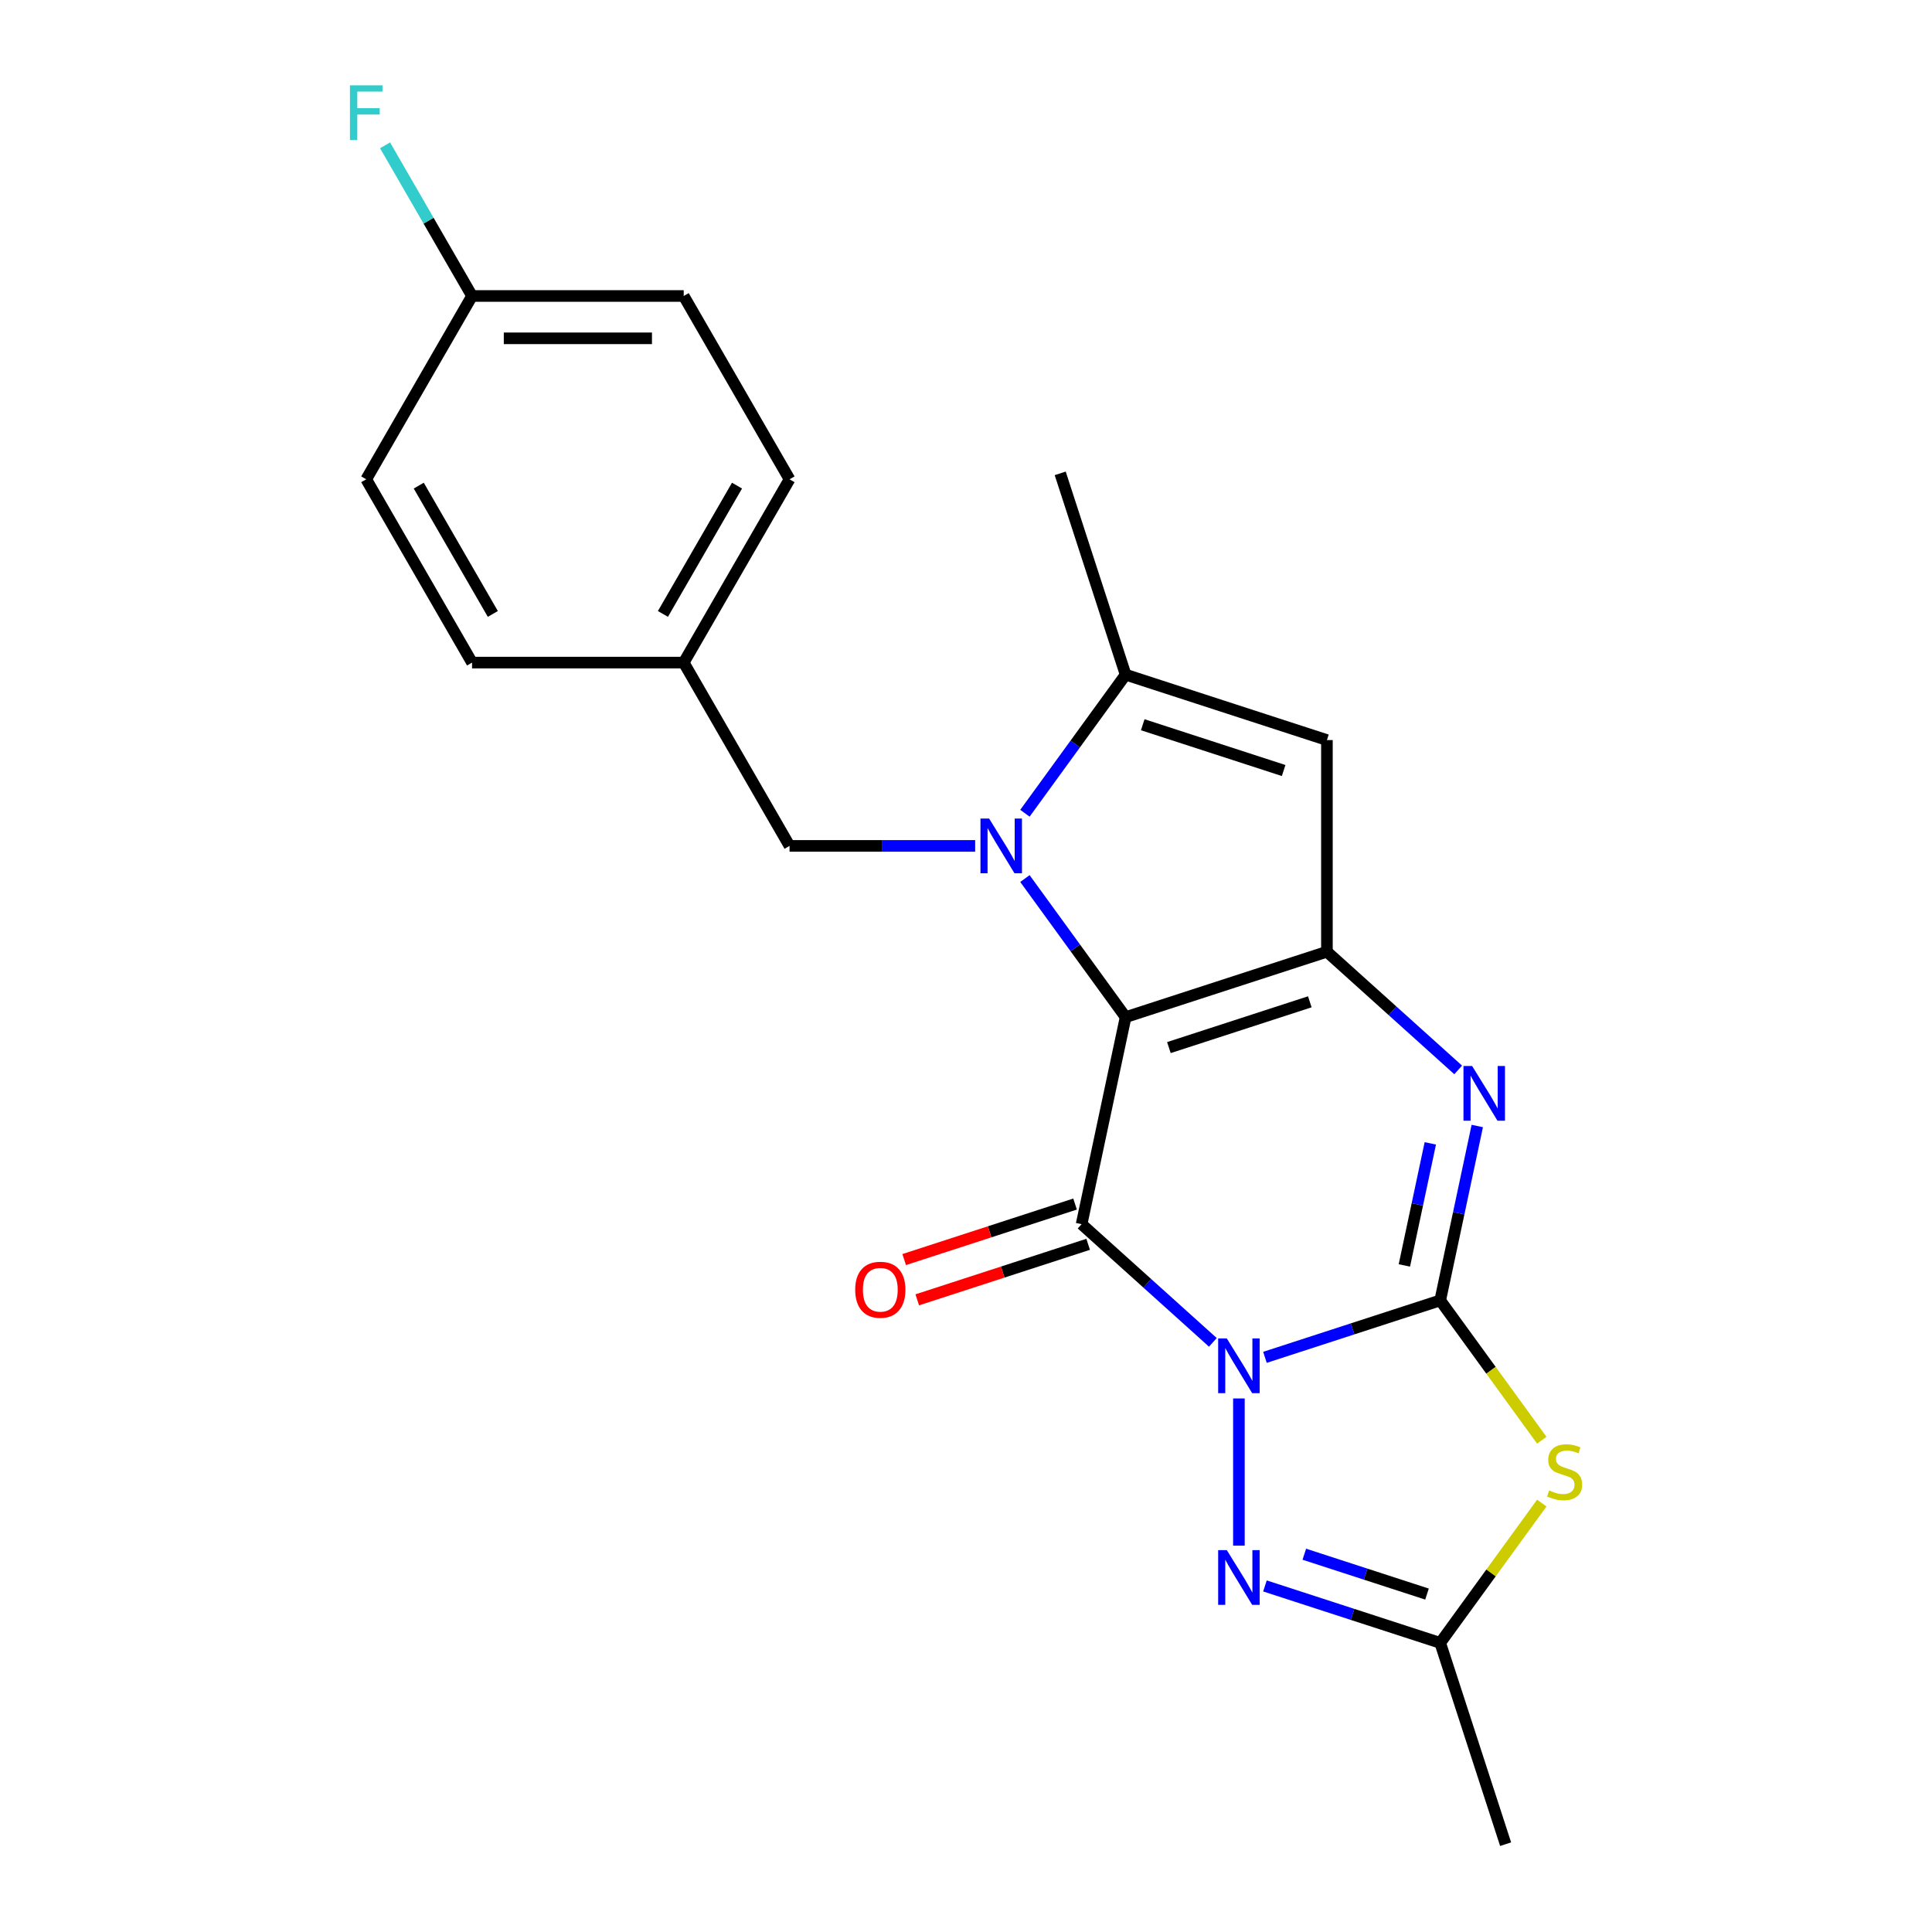 <?xml version='1.0' encoding='iso-8859-1'?>
<svg version='1.1' baseProfile='full'
              xmlns='http://www.w3.org/2000/svg'
                      xmlns:rdkit='http://www.rdkit.org/xml'
                      xmlns:xlink='http://www.w3.org/1999/xlink'
                  xml:space='preserve'
width='1000px' height='1000px' viewBox='0 0 1000 1000'>
<!-- END OF HEADER -->
<rect style='opacity:1.0;fill:#FFFFFF;stroke:none' width='1000' height='1000' x='0' y='0'> </rect>
<path class='bond-1' d='M 654.735,702.561 L 700.093,687.823' style='fill:none;fill-rule:evenodd;stroke:#0000FF;stroke-width:6px;stroke-linecap:butt;stroke-linejoin:miter;stroke-opacity:1' />
<path class='bond-1' d='M 700.093,687.823 L 745.45,673.086' style='fill:none;fill-rule:evenodd;stroke:#000000;stroke-width:6px;stroke-linecap:butt;stroke-linejoin:miter;stroke-opacity:1' />
<path class='bond-2' d='M 627.777,694.804 L 593.809,664.219' style='fill:none;fill-rule:evenodd;stroke:#0000FF;stroke-width:6px;stroke-linecap:butt;stroke-linejoin:miter;stroke-opacity:1' />
<path class='bond-2' d='M 593.809,664.219 L 559.84,633.633' style='fill:none;fill-rule:evenodd;stroke:#000000;stroke-width:6px;stroke-linecap:butt;stroke-linejoin:miter;stroke-opacity:1' />
<path class='bond-7' d='M 641.256,723.839 L 641.256,800.02' style='fill:none;fill-rule:evenodd;stroke:#0000FF;stroke-width:6px;stroke-linecap:butt;stroke-linejoin:miter;stroke-opacity:1' />
<path class='bond-0' d='M 582.618,526.471 L 559.84,633.633' style='fill:none;fill-rule:evenodd;stroke:#000000;stroke-width:6px;stroke-linecap:butt;stroke-linejoin:miter;stroke-opacity:1' />
<path class='bond-3' d='M 582.618,526.471 L 556.559,490.604' style='fill:none;fill-rule:evenodd;stroke:#000000;stroke-width:6px;stroke-linecap:butt;stroke-linejoin:miter;stroke-opacity:1' />
<path class='bond-3' d='M 556.559,490.604 L 530.5,454.737' style='fill:none;fill-rule:evenodd;stroke:#0000FF;stroke-width:6px;stroke-linecap:butt;stroke-linejoin:miter;stroke-opacity:1' />
<path class='bond-4' d='M 582.618,526.471 L 686.812,492.616' style='fill:none;fill-rule:evenodd;stroke:#000000;stroke-width:6px;stroke-linecap:butt;stroke-linejoin:miter;stroke-opacity:1' />
<path class='bond-4' d='M 605.018,542.232 L 677.954,518.533' style='fill:none;fill-rule:evenodd;stroke:#000000;stroke-width:6px;stroke-linecap:butt;stroke-linejoin:miter;stroke-opacity:1' />
<path class='bond-5' d='M 745.45,673.086 L 755.043,627.954' style='fill:none;fill-rule:evenodd;stroke:#000000;stroke-width:6px;stroke-linecap:butt;stroke-linejoin:miter;stroke-opacity:1' />
<path class='bond-5' d='M 755.043,627.954 L 764.636,582.823' style='fill:none;fill-rule:evenodd;stroke:#0000FF;stroke-width:6px;stroke-linecap:butt;stroke-linejoin:miter;stroke-opacity:1' />
<path class='bond-5' d='M 726.896,654.991 L 733.611,623.399' style='fill:none;fill-rule:evenodd;stroke:#000000;stroke-width:6px;stroke-linecap:butt;stroke-linejoin:miter;stroke-opacity:1' />
<path class='bond-5' d='M 733.611,623.399 L 740.326,591.807' style='fill:none;fill-rule:evenodd;stroke:#0000FF;stroke-width:6px;stroke-linecap:butt;stroke-linejoin:miter;stroke-opacity:1' />
<path class='bond-6' d='M 745.45,673.086 L 771.739,709.269' style='fill:none;fill-rule:evenodd;stroke:#000000;stroke-width:6px;stroke-linecap:butt;stroke-linejoin:miter;stroke-opacity:1' />
<path class='bond-6' d='M 771.739,709.269 L 798.027,745.451' style='fill:none;fill-rule:evenodd;stroke:#CCCC00;stroke-width:6px;stroke-linecap:butt;stroke-linejoin:miter;stroke-opacity:1' />
<path class='bond-12' d='M 556.455,623.214 L 512.227,637.584' style='fill:none;fill-rule:evenodd;stroke:#000000;stroke-width:6px;stroke-linecap:butt;stroke-linejoin:miter;stroke-opacity:1' />
<path class='bond-12' d='M 512.227,637.584 L 468,651.955' style='fill:none;fill-rule:evenodd;stroke:#FF0000;stroke-width:6px;stroke-linecap:butt;stroke-linejoin:miter;stroke-opacity:1' />
<path class='bond-12' d='M 563.226,644.053 L 518.998,658.423' style='fill:none;fill-rule:evenodd;stroke:#000000;stroke-width:6px;stroke-linecap:butt;stroke-linejoin:miter;stroke-opacity:1' />
<path class='bond-12' d='M 518.998,658.423 L 474.77,672.793' style='fill:none;fill-rule:evenodd;stroke:#FF0000;stroke-width:6px;stroke-linecap:butt;stroke-linejoin:miter;stroke-opacity:1' />
<path class='bond-8' d='M 530.5,420.939 L 556.559,385.072' style='fill:none;fill-rule:evenodd;stroke:#0000FF;stroke-width:6px;stroke-linecap:butt;stroke-linejoin:miter;stroke-opacity:1' />
<path class='bond-8' d='M 556.559,385.072 L 582.618,349.206' style='fill:none;fill-rule:evenodd;stroke:#000000;stroke-width:6px;stroke-linecap:butt;stroke-linejoin:miter;stroke-opacity:1' />
<path class='bond-11' d='M 504.744,437.838 L 456.705,437.838' style='fill:none;fill-rule:evenodd;stroke:#0000FF;stroke-width:6px;stroke-linecap:butt;stroke-linejoin:miter;stroke-opacity:1' />
<path class='bond-11' d='M 456.705,437.838 L 408.667,437.838' style='fill:none;fill-rule:evenodd;stroke:#000000;stroke-width:6px;stroke-linecap:butt;stroke-linejoin:miter;stroke-opacity:1' />
<path class='bond-9' d='M 686.812,492.616 L 686.812,383.06' style='fill:none;fill-rule:evenodd;stroke:#000000;stroke-width:6px;stroke-linecap:butt;stroke-linejoin:miter;stroke-opacity:1' />
<path class='bond-23' d='M 686.812,492.616 L 720.781,523.202' style='fill:none;fill-rule:evenodd;stroke:#000000;stroke-width:6px;stroke-linecap:butt;stroke-linejoin:miter;stroke-opacity:1' />
<path class='bond-23' d='M 720.781,523.202 L 754.749,553.787' style='fill:none;fill-rule:evenodd;stroke:#0000FF;stroke-width:6px;stroke-linecap:butt;stroke-linejoin:miter;stroke-opacity:1' />
<path class='bond-22' d='M 798.027,777.986 L 771.739,814.169' style='fill:none;fill-rule:evenodd;stroke:#CCCC00;stroke-width:6px;stroke-linecap:butt;stroke-linejoin:miter;stroke-opacity:1' />
<path class='bond-22' d='M 771.739,814.169 L 745.45,850.351' style='fill:none;fill-rule:evenodd;stroke:#000000;stroke-width:6px;stroke-linecap:butt;stroke-linejoin:miter;stroke-opacity:1' />
<path class='bond-10' d='M 654.735,820.876 L 700.093,835.614' style='fill:none;fill-rule:evenodd;stroke:#0000FF;stroke-width:6px;stroke-linecap:butt;stroke-linejoin:miter;stroke-opacity:1' />
<path class='bond-10' d='M 700.093,835.614 L 745.45,850.351' style='fill:none;fill-rule:evenodd;stroke:#000000;stroke-width:6px;stroke-linecap:butt;stroke-linejoin:miter;stroke-opacity:1' />
<path class='bond-10' d='M 675.113,804.459 L 706.864,814.775' style='fill:none;fill-rule:evenodd;stroke:#0000FF;stroke-width:6px;stroke-linecap:butt;stroke-linejoin:miter;stroke-opacity:1' />
<path class='bond-10' d='M 706.864,814.775 L 738.614,825.091' style='fill:none;fill-rule:evenodd;stroke:#000000;stroke-width:6px;stroke-linecap:butt;stroke-linejoin:miter;stroke-opacity:1' />
<path class='bond-15' d='M 582.618,349.206 L 548.763,245.011' style='fill:none;fill-rule:evenodd;stroke:#000000;stroke-width:6px;stroke-linecap:butt;stroke-linejoin:miter;stroke-opacity:1' />
<path class='bond-24' d='M 582.618,349.206 L 686.812,383.06' style='fill:none;fill-rule:evenodd;stroke:#000000;stroke-width:6px;stroke-linecap:butt;stroke-linejoin:miter;stroke-opacity:1' />
<path class='bond-24' d='M 591.476,375.123 L 664.412,398.821' style='fill:none;fill-rule:evenodd;stroke:#000000;stroke-width:6px;stroke-linecap:butt;stroke-linejoin:miter;stroke-opacity:1' />
<path class='bond-21' d='M 745.45,850.351 L 779.305,954.545' style='fill:none;fill-rule:evenodd;stroke:#000000;stroke-width:6px;stroke-linecap:butt;stroke-linejoin:miter;stroke-opacity:1' />
<path class='bond-13' d='M 408.667,437.838 L 353.889,342.96' style='fill:none;fill-rule:evenodd;stroke:#000000;stroke-width:6px;stroke-linecap:butt;stroke-linejoin:miter;stroke-opacity:1' />
<path class='bond-17' d='M 353.889,342.96 L 244.332,342.96' style='fill:none;fill-rule:evenodd;stroke:#000000;stroke-width:6px;stroke-linecap:butt;stroke-linejoin:miter;stroke-opacity:1' />
<path class='bond-18' d='M 353.889,342.96 L 408.667,248.082' style='fill:none;fill-rule:evenodd;stroke:#000000;stroke-width:6px;stroke-linecap:butt;stroke-linejoin:miter;stroke-opacity:1' />
<path class='bond-18' d='M 343.13,317.773 L 381.474,251.358' style='fill:none;fill-rule:evenodd;stroke:#000000;stroke-width:6px;stroke-linecap:butt;stroke-linejoin:miter;stroke-opacity:1' />
<path class='bond-14' d='M 244.332,153.203 L 353.889,153.203' style='fill:none;fill-rule:evenodd;stroke:#000000;stroke-width:6px;stroke-linecap:butt;stroke-linejoin:miter;stroke-opacity:1' />
<path class='bond-14' d='M 260.766,175.114 L 337.455,175.114' style='fill:none;fill-rule:evenodd;stroke:#000000;stroke-width:6px;stroke-linecap:butt;stroke-linejoin:miter;stroke-opacity:1' />
<path class='bond-16' d='M 244.332,153.203 L 221.822,114.213' style='fill:none;fill-rule:evenodd;stroke:#000000;stroke-width:6px;stroke-linecap:butt;stroke-linejoin:miter;stroke-opacity:1' />
<path class='bond-16' d='M 221.822,114.213 L 199.311,75.224' style='fill:none;fill-rule:evenodd;stroke:#33CCCC;stroke-width:6px;stroke-linecap:butt;stroke-linejoin:miter;stroke-opacity:1' />
<path class='bond-25' d='M 244.332,153.203 L 189.554,248.082' style='fill:none;fill-rule:evenodd;stroke:#000000;stroke-width:6px;stroke-linecap:butt;stroke-linejoin:miter;stroke-opacity:1' />
<path class='bond-20' d='M 244.332,342.96 L 189.554,248.082' style='fill:none;fill-rule:evenodd;stroke:#000000;stroke-width:6px;stroke-linecap:butt;stroke-linejoin:miter;stroke-opacity:1' />
<path class='bond-20' d='M 255.091,317.773 L 216.747,251.358' style='fill:none;fill-rule:evenodd;stroke:#000000;stroke-width:6px;stroke-linecap:butt;stroke-linejoin:miter;stroke-opacity:1' />
<path class='bond-19' d='M 408.667,248.082 L 353.889,153.203' style='fill:none;fill-rule:evenodd;stroke:#000000;stroke-width:6px;stroke-linecap:butt;stroke-linejoin:miter;stroke-opacity:1' />
<path  class='atom-0' d='M 634.996 692.781
L 644.276 707.781
Q 645.196 709.261, 646.676 711.941
Q 648.156 714.621, 648.236 714.781
L 648.236 692.781
L 651.996 692.781
L 651.996 721.101
L 648.116 721.101
L 638.156 704.701
Q 636.996 702.781, 635.756 700.581
Q 634.556 698.381, 634.196 697.701
L 634.196 721.101
L 630.516 721.101
L 630.516 692.781
L 634.996 692.781
' fill='#0000FF'/>
<path  class='atom-4' d='M 511.963 423.678
L 521.243 438.678
Q 522.163 440.158, 523.643 442.838
Q 525.123 445.518, 525.203 445.678
L 525.203 423.678
L 528.963 423.678
L 528.963 451.998
L 525.083 451.998
L 515.123 435.598
Q 513.963 433.678, 512.723 431.478
Q 511.523 429.278, 511.163 428.598
L 511.163 451.998
L 507.483 451.998
L 507.483 423.678
L 511.963 423.678
' fill='#0000FF'/>
<path  class='atom-6' d='M 761.968 551.764
L 771.248 566.764
Q 772.168 568.244, 773.648 570.924
Q 775.128 573.604, 775.208 573.764
L 775.208 551.764
L 778.968 551.764
L 778.968 580.084
L 775.088 580.084
L 765.128 563.684
Q 763.968 561.764, 762.728 559.564
Q 761.528 557.364, 761.168 556.684
L 761.168 580.084
L 757.488 580.084
L 757.488 551.764
L 761.968 551.764
' fill='#0000FF'/>
<path  class='atom-7' d='M 801.846 771.439
Q 802.166 771.559, 803.486 772.119
Q 804.806 772.679, 806.246 773.039
Q 807.726 773.359, 809.166 773.359
Q 811.846 773.359, 813.406 772.079
Q 814.966 770.759, 814.966 768.479
Q 814.966 766.919, 814.166 765.959
Q 813.406 764.999, 812.206 764.479
Q 811.006 763.959, 809.006 763.359
Q 806.486 762.599, 804.966 761.879
Q 803.486 761.159, 802.406 759.639
Q 801.366 758.119, 801.366 755.559
Q 801.366 751.999, 803.766 749.799
Q 806.206 747.599, 811.006 747.599
Q 814.286 747.599, 818.006 749.159
L 817.086 752.239
Q 813.686 750.839, 811.126 750.839
Q 808.366 750.839, 806.846 751.999
Q 805.326 753.119, 805.366 755.079
Q 805.366 756.599, 806.126 757.519
Q 806.926 758.439, 808.046 758.959
Q 809.206 759.479, 811.126 760.079
Q 813.686 760.879, 815.206 761.679
Q 816.726 762.479, 817.806 764.119
Q 818.926 765.719, 818.926 768.479
Q 818.926 772.399, 816.286 774.519
Q 813.686 776.599, 809.326 776.599
Q 806.806 776.599, 804.886 776.039
Q 803.006 775.519, 800.766 774.599
L 801.846 771.439
' fill='#CCCC00'/>
<path  class='atom-8' d='M 634.996 802.337
L 644.276 817.337
Q 645.196 818.817, 646.676 821.497
Q 648.156 824.177, 648.236 824.337
L 648.236 802.337
L 651.996 802.337
L 651.996 830.657
L 648.116 830.657
L 638.156 814.257
Q 636.996 812.337, 635.756 810.137
Q 634.556 807.937, 634.196 807.257
L 634.196 830.657
L 630.516 830.657
L 630.516 802.337
L 634.996 802.337
' fill='#0000FF'/>
<path  class='atom-13' d='M 442.646 667.568
Q 442.646 660.768, 446.006 656.968
Q 449.366 653.168, 455.646 653.168
Q 461.926 653.168, 465.286 656.968
Q 468.646 660.768, 468.646 667.568
Q 468.646 674.448, 465.246 678.368
Q 461.846 682.248, 455.646 682.248
Q 449.406 682.248, 446.006 678.368
Q 442.646 674.488, 442.646 667.568
M 455.646 679.048
Q 459.966 679.048, 462.286 676.168
Q 464.646 673.248, 464.646 667.568
Q 464.646 662.008, 462.286 659.208
Q 459.966 656.368, 455.646 656.368
Q 451.326 656.368, 448.966 659.168
Q 446.646 661.968, 446.646 667.568
Q 446.646 673.288, 448.966 676.168
Q 451.326 679.048, 455.646 679.048
' fill='#FF0000'/>
<path  class='atom-17' d='M 181.134 44.165
L 197.974 44.165
L 197.974 47.405
L 184.934 47.405
L 184.934 56.005
L 196.534 56.005
L 196.534 59.285
L 184.934 59.285
L 184.934 72.485
L 181.134 72.485
L 181.134 44.165
' fill='#33CCCC'/>
</svg>
